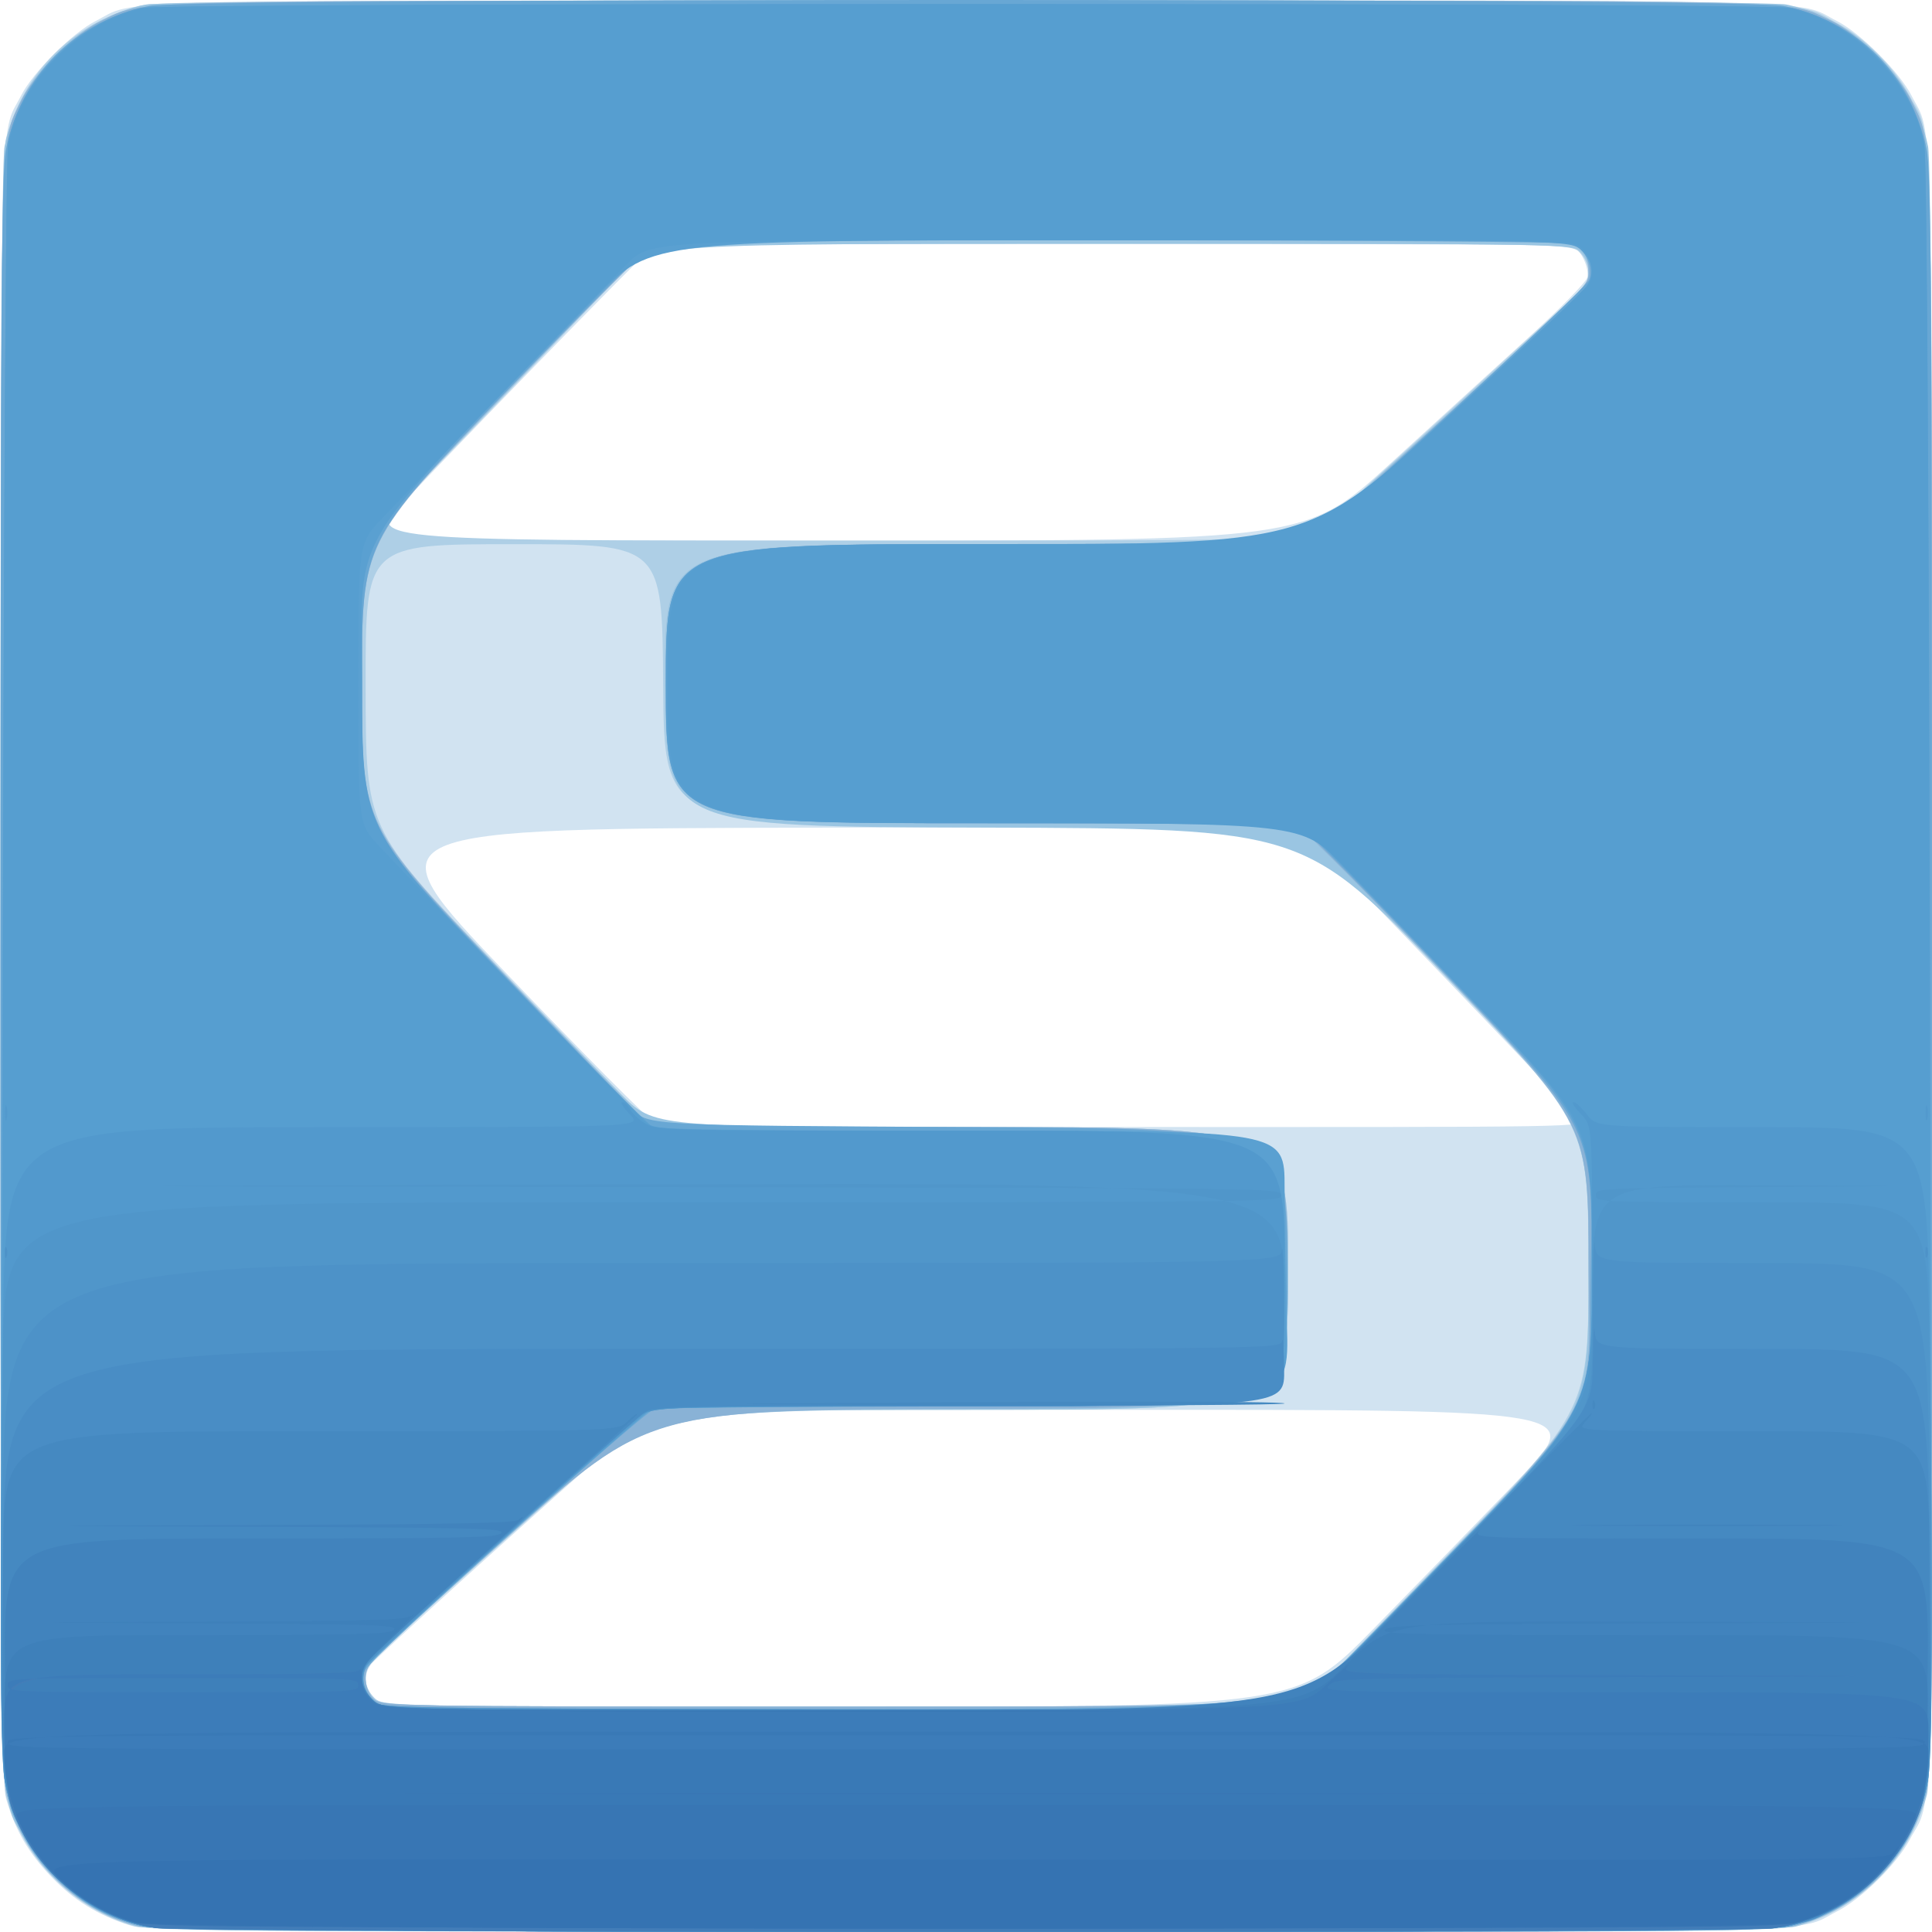 <?xml version="1.0" encoding="UTF-8" standalone="no"?>
<!-- Created with Inkscape (http://www.inkscape.org/) -->

<svg
   width="142.924mm"
   height="142.941mm"
   viewBox="0 0 142.924 142.941"
   version="1.1"
   id="svg5"
   inkscape:version="1.1.1 (3bf5ae0d25, 2021-09-20)"
   sodipodi:docname="snagit.svg"
   xmlns:inkscape="http://www.inkscape.org/namespaces/inkscape"
   xmlns:sodipodi="http://sodipodi.sourceforge.net/DTD/sodipodi-0.dtd"
   xmlns="http://www.w3.org/2000/svg"
   xmlns:svg="http://www.w3.org/2000/svg">
  <sodipodi:namedview
     id="namedview7"
     pagecolor="#ffffff"
     bordercolor="#666666"
     borderopacity="1.0"
     inkscape:pageshadow="2"
     inkscape:pageopacity="0.0"
     inkscape:pagecheckerboard="0"
     inkscape:document-units="mm"
     showgrid="false"
     inkscape:zoom="0.64052329"
     inkscape:cx="-2095.1619"
     inkscape:cy="704.8924"
     inkscape:window-width="5120"
     inkscape:window-height="1369"
     inkscape:window-x="-8"
     inkscape:window-y="-8"
     inkscape:window-maximized="1"
     inkscape:current-layer="layer1" />
  <defs
     id="defs2" />
  <g
     inkscape:label="Ebene 1"
     inkscape:groupmode="layer"
     id="layer1"
     transform="translate(-629.915,38.019)">
    <g
       id="g2767"
       transform="translate(200.754,21.067)">
      <path
         style="fill:#d1e3f1;stroke-width:0.265"
         d="m 438.718,83.331 c -2.336,-0.748 -4.094,-1.84 -5.769,-3.584 -1.67,-1.739 -2.634,-3.394 -3.315,-5.688 -0.387,-1.303 -0.426,-7.048 -0.426,-61.666 0,-66.075 -0.115,-61.191 1.522,-64.424 0.86,-1.699 3.793,-4.631 5.491,-5.491 3.233,-1.637 -1.651,-1.522 64.424,-1.522 66.075,0 61.191,-0.115 64.424,1.522 1.699,0.86 4.631,3.793 5.491,5.491 1.637,3.233 1.522,-1.651 1.522,64.424 0,66.48 0.133,61.258 -1.642,64.611 -0.962,1.817 -3.572,4.394 -5.377,5.308 -3.227,1.634 1.665,1.52 -64.532,1.504 -57.077,-0.013 -60.423,-0.04 -61.813,-0.485 z m 92.048,-21.915 c 3.106,-3.17 7.912,-8.115 10.681,-10.99 5.034,-5.226 5.034,-5.226 -29.327,-5.216 -26.456,0.007 -34.49,0.083 -34.922,0.331 -0.789,0.452 -20.118,17.829 -20.604,18.522 -0.58,0.828 -0.49,1.708 0.25,2.448 0.649,0.649 0.649,0.649 34.462,0.659 33.813,0.009 33.813,0.009 39.459,-5.755 z M 545.996,23.722 C 544.655,22.19 525.954,2.692 525.547,2.403 525.178,2.141 517.928,2.085 490.729,2.139 c -34.353,0.067 -34.353,0.067 -24.108,10.783 5.635,5.894 10.565,10.859 10.956,11.034 0.543,0.243 8.805,0.322 34.818,0.331 34.106,0.012 34.106,0.012 33.602,-0.564 z M 532.052,-24.83 c 3.463,-3.155 8.114,-7.398 10.336,-9.428 2.221,-2.03 4.106,-3.96 4.189,-4.289 0.176,-0.701 -0.481,-2.106 -1.096,-2.342 -0.542,-0.208 -67.405,-0.218 -67.947,-0.01 -0.343,0.132 -16.641,16.884 -19.992,20.55 -1.149,1.257 -1.149,1.257 33.532,1.257 34.681,0 34.681,0 40.978,-5.737 z"
         id="path2805" />
      <path
         style="fill:#aecfe6;stroke-width:0.265"
         d="m 439.179,83.432 c -4.567,-1.255 -8.363,-5.093 -9.587,-9.692 -0.582,-2.185 -0.572,-120.312 0.01,-122.546 1.275,-4.895 4.951,-8.571 9.846,-9.846 1.318,-0.343 9.192,-0.394 61.197,-0.394 65.84,0 61.021,-0.124 64.404,1.657 2.055,1.082 4.294,3.32 5.376,5.376 1.782,3.384 1.658,-1.45 1.654,64.526 -0.003,50.992 -0.059,60.016 -0.381,61.227 -1.241,4.661 -5.043,8.464 -9.705,9.705 -2.039,0.543 -120.838,0.53 -122.815,-0.013 z m 86.697,-16.867 c 0.36,-0.327 5.189,-5.28 10.73,-11.006 10.076,-10.411 10.076,-10.411 10.062,-20.902 -0.014,-10.491 -0.014,-10.491 -9.532,-20.413 C 531.902,8.787 527.144,3.846 526.564,3.264 525.509,2.206 525.509,2.206 501.898,2.073 478.288,1.941 478.288,1.941 478.219,-8.444 c -0.069,-10.385 -0.069,-10.385 -11.046,-10.385 -10.977,0 -10.977,0 -10.963,10.517 0.014,10.517 0.014,10.517 9.261,20.174 5.086,5.312 9.891,10.282 10.679,11.046 1.431,1.389 1.431,1.389 24.87,1.389 23.439,0 23.439,0 23.439,10.451 0,10.451 0,10.451 -23.539,10.451 -23.539,0 -23.539,0 -24.535,0.86 -2.792,2.409 -19.079,17.018 -19.593,17.575 -0.795,0.861 -0.772,2.05 0.054,2.876 0.649,0.649 0.649,0.649 34.513,0.649 33.864,0 33.864,0 34.519,-0.595 z m 1.025,-86.651 c 3.156,-2.79 19.164,-17.432 19.442,-17.783 0.535,-0.676 0.394,-1.832 -0.31,-2.536 -0.649,-0.649 -0.649,-0.649 -34.631,-0.649 -31.989,0 -34.012,0.027 -34.503,0.463 -0.287,0.255 -3.714,3.797 -7.617,7.871 -3.902,4.075 -8.472,8.807 -10.153,10.517 -3.058,3.109 -3.058,3.109 31.796,3.109 34.854,0 34.854,0 35.976,-0.992 z"
         id="path2803" />
      <path
         style="fill:#9ac5e2;stroke-width:0.265"
         d="m 439.292,83.412 c -3.459,-0.93 -6.796,-3.552 -8.422,-6.618 -1.786,-3.368 -1.662,1.433 -1.662,-64.179 0,-42.118 0.085,-59.872 0.29,-60.865 1.064,-5.14 5.365,-9.441 10.505,-10.505 1.983,-0.41 119.302,-0.41 121.285,0 5.14,1.064 9.441,5.365 10.505,10.505 0.206,0.993 0.29,18.747 0.29,60.865 0,52.54 -0.047,59.644 -0.405,61.018 -1.237,4.747 -5.045,8.556 -9.792,9.792 -1.375,0.358 -8.475,0.403 -61.362,0.388 -51.353,-0.015 -60.008,-0.072 -61.232,-0.401 z m 87.673,-17.904 c 0.911,-0.91 5.72,-5.838 10.687,-10.953 9.031,-9.299 9.031,-9.299 9.028,-19.844 C 546.677,24.166 546.677,24.166 536.153,13.186 525.629,2.206 525.629,2.206 502.03,2.138 478.432,2.071 478.432,2.071 478.36,-8.379 c -0.072,-10.45 -0.072,-10.45 22.98,-10.45 12.678,5.3e-5 23.415,-0.073 23.859,-0.161 0.577,-0.115 3.623,-2.723 10.683,-9.144 5.432,-4.941 10.084,-9.227 10.339,-9.525 0.638,-0.748 0.586,-2.038 -0.112,-2.782 -0.575,-0.612 -0.575,-0.612 -34.727,-0.614 -34.151,-0.002 -34.151,-0.002 -36.377,2.315 -1.224,1.274 -5.927,6.165 -10.451,10.868 -4.524,4.703 -8.306,8.751 -8.405,8.996 -0.099,0.245 -0.185,5.029 -0.192,10.631 -0.012,10.186 -0.012,10.186 8.323,18.918 4.584,4.802 9.445,9.833 10.802,11.179 2.467,2.447 2.467,2.447 25.922,2.447 23.455,0 23.455,0 23.455,10.451 0,10.451 0,10.451 -23.614,10.451 -23.614,2.41e-4 -23.614,2.41e-4 -33.536,8.874 -5.457,4.881 -10.19,9.173 -10.517,9.54 -0.766,0.857 -0.775,2.13 -0.02,2.934 0.575,0.612 0.575,0.612 34.557,0.612 33.982,0 33.982,0 35.637,-1.654 z"
         id="path2801" />
      <path
         style="fill:#89b2d6;stroke-width:0.265"
         d="m 439.43,83.41 c -4.717,-1.142 -8.692,-5.161 -9.815,-9.924 -0.35,-1.485 -0.4,-9.027 -0.4,-60.962 0,-64.691 -0.092,-60.736 1.494,-64.115 0.939,-2 3.953,-5.014 5.953,-5.953 3.378,-1.586 -0.563,-1.494 63.983,-1.494 64.546,0 60.604,-0.092 63.983,1.494 2,0.939 5.014,3.953 5.953,5.953 1.586,3.378 1.494,-0.576 1.494,64.115 0,51.935 -0.049,59.476 -0.4,60.962 -1.138,4.827 -5.109,8.798 -9.936,9.936 -2.477,0.584 -119.895,0.572 -122.31,-0.012 z m 88.997,-19.369 c 20.069,-20.613 18.256,-17.699 18.256,-29.344 0,-10.571 0,-10.571 -10.34,-21.399 C 530.656,7.343 525.685,2.327 525.297,2.152 c -0.533,-0.241 -6.373,-0.322 -23.791,-0.331 -23.085,-0.012 -23.085,-0.012 -23.085,-10.331 0,-10.319 0,-10.319 23.482,-10.328 17.929,-0.007 23.611,-0.085 24.029,-0.331 0.301,-0.177 5.094,-4.472 10.649,-9.546 9.394,-8.578 10.102,-9.286 10.102,-10.099 0,-1.238 -0.223,-1.676 -1.077,-2.118 -0.645,-0.334 -5.333,-0.387 -34.033,-0.383 -18.306,0.002 -33.551,0.075 -33.876,0.162 -0.325,0.087 -5.356,5.112 -11.179,11.167 -10.587,11.009 -10.587,11.009 -10.587,21.482 0,10.473 0,10.473 10.34,21.307 5.687,5.959 10.532,10.983 10.766,11.165 0.333,0.259 5.529,0.331 23.926,0.331 23.5,0 23.5,0 23.431,10.385 -0.069,10.385 -0.069,10.385 -23.644,10.452 -23.575,0.068 -23.575,0.068 -34.065,9.48 -10.13,9.089 -10.49,9.446 -10.49,10.366 0,0.615 0.204,1.171 0.575,1.566 0.575,0.612 0.575,0.612 34.594,0.615 34.019,0.003 34.019,0.003 37.062,-3.123 z"
         id="path2799" />
      <path
         style="fill:#68a7d4;stroke-width:0.265"
         d="m 439.288,83.288 c -2.395,-0.627 -3.942,-1.506 -5.847,-3.321 -1.918,-1.828 -3.046,-3.751 -3.699,-6.304 -0.528,-2.064 -0.534,-2.768 -0.529,-60.982 0.004,-50.692 0.059,-59.148 0.392,-60.723 1.179,-5.565 5.042,-9.428 10.607,-10.607 2.754,-0.583 118.115,-0.583 120.868,0 5.565,1.179 9.428,5.042 10.607,10.607 0.333,1.574 0.388,10.03 0.392,60.723 0.005,58.045 -0.003,58.923 -0.525,60.964 -0.638,2.496 -1.491,4.018 -3.334,5.952 -1.828,1.918 -3.751,3.046 -6.304,3.699 -2.065,0.528 -2.75,0.534 -61.378,0.519 -57.782,-0.014 -59.34,-0.028 -61.248,-0.527 z M 530.606,61.869 C 548.407,43.56 546.633,46.512 546.841,34.858 547.028,24.418 547.028,24.418 536.549,13.444 530.786,7.408 525.797,2.323 525.462,2.144 524.994,1.891 519.553,1.816 501.638,1.813 c -23.217,-0.004 -23.217,-0.004 -23.217,-10.323 0,-10.319 0,-10.319 23.482,-10.328 17.916,-0.007 23.617,-0.086 24.052,-0.331 1.191,-0.672 20.514,-18.541 20.766,-19.203 0.348,-0.914 -0.308,-2.332 -1.243,-2.688 -0.751,-0.285 -67.235,-0.376 -67.973,-0.093 -0.237,0.091 -5.188,5.097 -11.002,11.125 -10.57,10.96 -10.57,10.96 -10.57,21.526 0,10.566 0,10.566 9.427,20.426 5.185,5.423 9.949,10.396 10.587,11.05 1.16,1.191 1.16,1.191 24.771,1.323 23.611,0.132 23.611,0.132 23.68,10.385 0.069,10.253 0.069,10.253 -23.068,10.253 -14.656,0 -23.39,0.096 -23.827,0.262 -1.008,0.383 -21.03,18.461 -21.335,19.264 -0.364,0.958 0.186,2.146 1.2,2.59 0.671,0.294 6.728,0.346 34.391,0.299 33.577,-0.057 33.577,-0.057 38.85,-5.481 z"
         id="path2797" />
      <path
         style="fill:#5aa0d1;stroke-width:0.265"
         d="m 439.864,83.43 c -3.751,-0.815 -7.341,-3.585 -9.061,-6.992 -1.705,-3.378 -1.614,0.694 -1.447,-64.442 0.093,-36.142 0.251,-59.776 0.406,-60.573 0.88,-4.525 5.14,-8.851 9.764,-9.916 1.658,-0.382 120.58,-0.382 122.237,0 4.634,1.067 8.771,5.27 9.742,9.899 0.186,0.888 0.327,20.796 0.429,60.59 0.13,51.27 0.099,59.508 -0.234,61.055 -1.116,5.181 -5.249,9.3 -10.434,10.399 -2.561,0.543 -118.901,0.524 -121.403,-0.019 z m 85.256,-16.174 c 0.243,-0.093 5.253,-5.12 11.134,-11.172 C 546.947,45.082 546.947,45.082 546.936,34.624 546.924,24.166 546.924,24.166 537.675,14.509 532.588,9.197 527.724,4.167 526.865,3.33 525.304,1.809 525.304,1.809 501.862,1.809 c -23.442,0 -23.442,0 -23.442,-10.319 0,-10.319 0,-10.319 23.671,-10.319 23.671,0 23.671,0 24.667,-0.86 3.884,-3.353 19.352,-17.589 19.725,-18.153 0.666,-1.008 0.573,-1.822 -0.309,-2.704 -0.773,-0.773 -0.773,-0.773 -34.804,-0.773 -34.03,0 -34.03,0 -38.077,4.167 -19.062,19.632 -17.339,16.784 -17.34,28.641 -10e-4,10.716 -10e-4,10.716 10.398,21.564 5.719,5.966 10.685,10.995 11.035,11.175 0.491,0.252 5.927,0.328 23.721,0.331 23.085,0.004 23.085,0.004 23.085,4.194 0,2.305 0.079,6.889 0.174,10.186 0.174,5.996 0.174,5.996 -23.217,6.005 -17.843,0.007 -23.528,0.086 -23.966,0.331 -0.453,0.253 -17.897,15.791 -20.391,18.162 -1.178,1.12 -0.949,2.933 0.46,3.646 0.523,0.264 7.665,0.335 34.043,0.338 18.36,0.002 33.581,-0.072 33.823,-0.165 z"
         id="path2795" />
      <path
         style="fill:#569ed0;stroke-width:0.265"
         d="m 439.864,83.43 c -5.208,-1.132 -9.549,-5.705 -10.369,-10.923 -0.338,-2.151 -0.082,-118.643 0.265,-120.695 0.821,-4.854 5.358,-9.419 10.266,-10.329 1.958,-0.363 119.281,-0.363 121.239,0 4.907,0.91 9.444,5.475 10.266,10.329 0.347,2.051 0.603,118.544 0.265,120.695 -0.83,5.281 -5.173,9.807 -10.493,10.935 -2.593,0.55 -118.908,0.538 -121.439,-0.012 z m 85.536,-16.344 c 0.3,-0.177 5.271,-5.19 11.046,-11.141 10.501,-10.82 10.501,-10.82 10.499,-21.299 -0.002,-10.479 -0.002,-10.479 -7.705,-18.549 -4.236,-4.438 -9.07,-9.469 -10.741,-11.179 -3.038,-3.109 -3.038,-3.109 -26.493,-3.109 -23.455,0 -23.455,0 -23.455,-10.319 0,-10.319 0,-10.319 23.702,-10.319 23.702,0 23.702,0 33.999,-9.374 5.664,-5.156 10.404,-9.663 10.534,-10.017 0.311,-0.845 0.029,-1.895 -0.686,-2.562 -0.572,-0.533 -0.786,-0.536 -34.689,-0.536 -34.113,0 -34.113,0 -35.899,1.786 -1.546,1.546 -12.683,13.12 -18.048,18.757 -1.799,1.89 -1.799,1.89 -1.799,12.257 0,10.367 0,10.367 1.521,11.994 4.373,4.677 18.948,19.799 19.658,20.396 0.822,0.692 0.822,0.692 24.085,0.692 23.263,0 23.263,0 23.263,10.186 0,10.186 0,10.186 -23.217,10.205 -12.769,0.01 -23.417,0.1 -23.661,0.198 -0.345,0.139 -16.865,14.825 -20.381,18.117 -0.394,0.369 -0.792,0.97 -0.884,1.336 -0.216,0.86 0.363,2.053 1.204,2.478 0.947,0.479 67.334,0.481 68.146,0.002 z"
         id="path2793" />
      <path
         style="fill:#5299cd;stroke-width:0.265"
         d="m 439.864,83.43 c -5.231,-1.137 -9.543,-5.698 -10.38,-10.977 -0.316,-1.996 -0.347,-12.32 -0.101,-33.271 0.175,-14.883 0.175,-14.883 23.732,-14.883 23.556,0 23.556,0 22.659,-0.926 -0.494,-0.509 -0.759,-0.926 -0.59,-0.926 0.169,0 0.438,0.244 0.598,0.543 0.16,0.299 0.67,0.775 1.134,1.057 0.818,0.499 1.538,0.514 24.06,0.515 23.217,9.89e-4 23.217,9.89e-4 23.217,10.187 0,10.186 0,10.186 -23.406,10.186 -23.406,0 -23.406,0 -24.397,0.86 -5.653,4.906 -19.876,17.879 -20.145,18.376 -0.434,0.799 -0.199,1.977 0.523,2.631 0.521,0.471 1.854,0.493 34.259,0.56 26.745,0.055 33.841,1.27e-4 34.316,-0.265 0.329,-0.184 5.325,-5.198 11.102,-11.143 10.504,-10.809 10.504,-10.809 10.504,-21.286 0,-10.477 0,-10.477 -0.846,-11.35 -0.465,-0.48 -0.709,-0.872 -0.543,-0.872 0.167,0 0.621,0.417 1.009,0.926 0.706,0.926 0.706,0.926 12.935,0.926 12.228,0 12.228,0 12.404,14.883 0.247,20.951 0.216,31.275 -0.101,33.271 -0.846,5.343 -5.161,9.857 -10.503,10.989 -2.593,0.55 -118.908,0.538 -121.439,-0.012 z M 429.534,23.24 c 0,-0.509 0.054,-0.718 0.121,-0.463 0.067,0.255 0.067,0.671 0,0.926 -0.067,0.255 -0.121,0.046 -0.121,-0.463 z m 142.081,0 c 0,-0.509 0.054,-0.718 0.121,-0.463 0.067,0.255 0.067,0.671 0,0.926 -0.067,0.255 -0.121,0.046 -0.121,-0.463 z"
         id="path2791" />
      <path
         style="fill:#5096ca;stroke-width:0.265"
         d="m 439.864,83.43 c -5.231,-1.137 -9.543,-5.698 -10.38,-10.977 -0.312,-1.971 -0.357,-16.126 -0.101,-31.839 0.175,-10.759 0.175,-10.759 47.36,-10.759 46.987,0 47.185,-0.002 47.185,-0.528 0,-0.526 -0.22,-0.529 -47.294,-0.595 -47.294,-0.067 -47.294,-0.067 0.132,-0.199 47.427,-0.132 47.427,-0.132 47.427,8.136 0,8.268 0,8.268 -23.406,8.268 -23.406,0 -23.406,0 -24.397,0.86 -5.653,4.906 -19.876,17.879 -20.145,18.376 -0.434,0.799 -0.199,1.977 0.523,2.631 0.521,0.471 1.854,0.493 34.259,0.56 26.745,0.055 33.841,1.27e-4 34.316,-0.265 0.329,-0.184 5.325,-5.198 11.102,-11.143 10.504,-10.809 10.504,-10.809 10.504,-19.116 0,-8.307 0,-8.307 12.502,-8.244 12.502,0.063 12.502,0.063 0.132,0.135 -12.148,0.07 -12.369,0.081 -12.369,0.598 0,0.518 0.197,0.527 12.26,0.527 12.26,0 12.26,0 12.435,10.759 0.256,15.713 0.211,29.868 -0.101,31.839 -0.846,5.343 -5.161,9.857 -10.503,10.989 -2.593,0.55 -118.908,0.538 -121.439,-0.012 z"
         id="path2789" />
      <path
         style="fill:#4d92c8;stroke-width:0.265"
         d="m 440.03,83.432 c -3.848,-0.767 -7.654,-3.682 -9.245,-7.082 -1.63,-3.482 -1.642,-3.696 -1.432,-23.808 0.191,-18.19 0.191,-18.19 47.367,-18.19 47.176,0 47.176,0 47.28,-0.992 0.057,-0.546 0.124,1.836 0.148,5.292 0.044,6.284 0.044,6.284 -23.335,6.284 -23.38,0 -23.38,0 -24.138,0.595 -2.036,1.6 -20.126,18.025 -20.41,18.533 -0.527,0.941 -0.388,1.761 0.439,2.588 0.773,0.773 0.773,0.773 34.462,0.764 25.946,-0.007 33.81,-0.083 34.218,-0.331 0.291,-0.177 3.024,-2.881 6.074,-6.01 3.05,-3.129 7.782,-7.957 10.517,-10.731 4.973,-5.042 4.973,-5.042 5.022,-11.906 0.027,-3.775 0.093,-6.239 0.146,-5.475 0.097,1.389 0.097,1.389 12.351,1.389 12.253,0 12.253,0 12.444,18.19 0.211,20.111 0.198,20.325 -1.432,23.808 -1.023,2.186 -3.539,4.735 -5.802,5.877 -3.348,1.69 0.15,1.604 -64.28,1.577 -47.323,-0.02 -58.985,-0.092 -60.394,-0.373 z M 429.514,33.559 c 0,-0.364 0.06,-0.513 0.133,-0.331 0.073,0.182 0.073,0.48 0,0.661 -0.073,0.182 -0.133,0.033 -0.133,-0.331 z m 142.081,0 c 0,-0.364 0.06,-0.513 0.133,-0.331 0.073,0.182 0.073,0.48 0,0.661 -0.073,0.182 -0.133,0.033 -0.133,-0.331 z"
         id="path2787" />
      <path
         style="fill:#498dc5;stroke-width:0.265"
         d="m 440.056,83.415 c -4.541,-0.983 -8.204,-4.08 -9.803,-8.287 -0.975,-2.566 -1.046,-4.172 -0.867,-19.543 0.173,-14.883 0.173,-14.883 47.34,-14.883 47.166,0 47.166,0 47.281,-0.595 0.063,-0.327 0.131,0.625 0.151,2.117 0.036,2.712 0.036,2.712 -23.344,2.712 -23.38,0 -23.38,0 -24.143,0.591 -1.1,0.852 -19.145,17.051 -20.012,17.965 -0.983,1.037 -0.967,2.147 0.046,3.161 0.773,0.773 0.773,0.773 34.462,0.772 31.598,-0.001 33.732,-0.03 34.396,-0.463 0.389,-0.254 5.36,-5.245 11.046,-11.091 10.339,-10.629 10.339,-10.629 10.387,-14.155 0.026,-1.939 0.092,-2.961 0.147,-2.269 0.099,1.257 0.099,1.257 12.344,1.257 12.245,0 12.245,0 12.419,14.883 0.114,9.75 0.08,15.461 -0.098,16.558 -0.953,5.877 -4.928,10.068 -10.704,11.287 -2.715,0.573 -118.4,0.559 -121.047,-0.015 z"
         id="path2785" />
      <path
         style="fill:#4589c1;stroke-width:0.265"
         d="m 440.056,83.415 c -4.887,-1.058 -8.659,-4.5 -10.118,-9.232 -0.64,-2.078 -0.651,-2.432 -0.532,-18.466 0.066,-8.93 0.066,-8.93 22.74,-8.93 22.674,0 22.674,0 23.416,-0.711 0.408,-0.391 0.742,-0.633 0.742,-0.538 0,0.095 -4.197,3.941 -9.327,8.546 -5.13,4.605 -9.714,8.775 -10.186,9.265 -1.123,1.165 -1.151,2.237 -0.086,3.301 0.773,0.773 0.773,0.773 34.489,0.773 33.716,0 33.716,0 34.544,-0.595 0.455,-0.327 5.366,-5.269 10.912,-10.98 5.546,-5.712 10.153,-10.385 10.237,-10.385 0.085,0 -0.126,0.298 -0.468,0.661 -0.621,0.661 -0.621,0.661 12.389,0.661 13.011,0 13.011,0 13.077,8.93 0.119,16.034 0.109,16.388 -0.532,18.466 -1.477,4.791 -5.247,8.191 -10.25,9.247 -2.715,0.573 -118.4,0.559 -121.047,-0.015 z M 546.968,44.782 c 0.013,-0.308 0.075,-0.371 0.16,-0.16 0.076,0.191 0.067,0.419 -0.021,0.507 -0.088,0.088 -0.15,-0.068 -0.139,-0.347 z m -61.14,-0.04 c 21.807,-0.182 38.365,-0.184 38.365,-0.004 -3e-5,0.109 -10.507,0.17 -23.35,0.136 -12.842,-0.034 -19.599,-0.094 -15.015,-0.132 z"
         id="path2783" />
      <path
         style="fill:#4183bd;stroke-width:0.265"
         d="m 440.677,83.54 c -4.646,-0.776 -8.709,-4.033 -10.457,-8.382 -0.589,-1.466 -0.612,-1.819 -0.693,-10.974 -0.084,-9.459 -0.084,-9.459 18.155,-9.459 15.853,0 18.282,-0.052 18.567,-0.395 0.29,-0.35 -1.799,-0.403 -18.158,-0.465 -18.486,-0.07 -18.486,-0.07 0.313,-0.134 14.195,-0.049 18.876,-0.142 19.116,-0.382 0.175,-0.175 0.318,-0.253 0.318,-0.173 0,0.079 -2.608,2.487 -5.795,5.35 -3.187,2.863 -5.866,5.391 -5.953,5.619 -0.344,0.895 -0.131,1.761 0.615,2.507 0.773,0.773 0.773,0.773 34.726,0.773 33.953,0 33.953,0 40.801,-6.945 3.767,-3.82 6.636,-6.677 6.376,-6.35 -0.473,0.595 -0.473,0.595 16.385,0.595 16.857,0 16.857,0 16.773,9.459 -0.082,9.155 -0.104,9.508 -0.693,10.974 -1.793,4.46 -5.793,7.604 -10.686,8.398 -2.066,0.335 -117.698,0.32 -119.708,-0.016 z m 106.602,-29.807 c 4.475,-0.041 11.797,-0.041 16.272,0 4.475,0.041 0.814,0.074 -8.136,0.074 -8.95,0 -12.611,-0.033 -8.136,-0.074 z"
         id="path2781" />
      <path
         style="fill:#3e80ba;stroke-width:0.265"
         d="m 440.677,83.54 c -4.649,-0.777 -8.732,-4.052 -10.449,-8.382 -0.547,-1.38 -0.609,-2.039 -0.7,-7.402 -0.1,-5.887 -0.1,-5.887 14.177,-5.887 12.332,0 14.322,-0.054 14.605,-0.395 0.289,-0.349 -1.373,-0.403 -14.321,-0.465 -14.649,-0.071 -14.649,-0.071 0.279,-0.135 13.632,-0.058 14.976,-0.103 15.478,-0.516 0.302,-0.249 -0.433,0.495 -1.634,1.654 -1.956,1.886 -2.184,2.207 -2.183,3.074 10e-4,0.756 0.18,1.119 0.815,1.654 0.814,0.685 0.814,0.685 34.704,0.685 33.89,0 33.89,0 37.234,-3.309 3.344,-3.309 3.344,-3.309 23.306,-3.239 19.962,0.07 19.962,0.07 -0.048,0.134 -17.41,0.056 -20.053,0.116 -20.339,0.461 -0.292,0.352 1.956,0.397 19.966,0.397 20.295,0 20.295,0 20.195,5.887 -0.091,5.363 -0.153,6.022 -0.7,7.402 -1.76,4.441 -5.781,7.603 -10.678,8.398 -2.066,0.335 -117.698,0.32 -119.708,-0.016 z"
         id="path2779" />
      <path
         style="fill:#437db8;stroke-width:0.265"
         d="m 440.677,83.54 c -4.655,-0.778 -8.766,-4.079 -10.436,-8.382 -0.499,-1.286 -0.606,-2.184 -0.709,-5.946 -0.12,-4.432 -0.12,-4.432 12.985,-4.432 10.237,0 13.135,-0.072 13.239,-0.331 0.073,-0.182 0.143,0.1 0.154,0.625 0.014,0.662 0.236,1.171 0.718,1.654 0.698,0.698 0.698,0.698 34.689,0.698 33.991,0 33.991,0 36.011,-1.918 1.111,-1.055 1.795,-1.651 1.52,-1.324 -0.5,0.594 -0.5,0.594 21.301,0.663 21.802,0.069 21.802,0.069 -0.184,0.134 -21.608,0.063 -21.994,0.074 -22.464,0.594 -0.479,0.529 -0.462,0.529 21.949,0.529 22.428,0 22.428,0 22.31,3.77 -0.137,4.379 -0.551,5.786 -2.471,8.394 -2.089,2.838 -5.204,4.688 -8.904,5.289 -2.066,0.335 -117.698,0.32 -119.708,-0.016 z m 14.99,-17.967 c 0,-0.522 -0.176,-0.529 -12.965,-0.529 -12.788,0 -12.965,0.007 -12.965,0.529 0,0.522 0.176,0.529 12.965,0.529 12.788,0 12.965,-0.007 12.965,-0.529 z"
         id="path2777" />
      <path
         style="fill:#3c7cb9;stroke-width:0.265"
         d="m 439.179,83.168 c -4.505,-1.238 -8.101,-4.925 -9.302,-9.536 -0.269,-1.033 -0.405,-2.781 -0.405,-5.204 0,-3.649 0,-3.649 13.075,-3.649 10.212,0 13.104,-0.072 13.208,-0.331 0.073,-0.182 0.143,0.1 0.154,0.625 0.014,0.662 0.236,1.171 0.718,1.654 0.698,0.698 0.698,0.698 34.689,0.698 33.991,0 33.991,0 36.011,-1.918 1.111,-1.055 1.795,-1.651 1.52,-1.324 -0.5,0.594 -0.5,0.594 21.301,0.663 21.802,0.069 21.802,0.069 -0.184,0.134 -21.608,0.063 -21.994,0.074 -22.464,0.594 -0.479,0.529 -0.462,0.529 21.919,0.529 22.398,0 22.398,0 22.398,2.987 0,1.829 -0.157,3.59 -0.405,4.543 -1.218,4.675 -4.817,8.324 -9.419,9.549 -2.039,0.543 -120.838,0.53 -122.815,-0.013 z m 16.487,-17.594 c 0,-0.522 -0.176,-0.529 -12.965,-0.529 -12.788,0 -12.965,0.007 -12.965,0.529 0,0.522 0.176,0.529 12.965,0.529 12.788,0 12.965,-0.007 12.965,-0.529 z"
         id="path2775" />
      <path
         style="fill:#3979b6;stroke-width:0.265"
         d="m 439.179,83.168 c -5.588,-1.536 -9.707,-6.892 -9.707,-12.623 0,-1.532 0,-1.532 71.173,-1.532 71.173,0 71.173,0 71.173,1.532 0,5.796 -4.143,11.124 -9.824,12.636 -2.039,0.543 -120.838,0.53 -122.815,-0.013 z M 571.554,69.807 c 0,-0.528 -0.176,-0.529 -70.908,-0.529 -70.732,0 -70.908,0.001 -70.908,0.529 0,0.528 0.176,0.529 70.908,0.529 70.732,0 70.908,-0.001 70.908,-0.529 z m -97.036,-2.315 c 9.277,-0.039 24.457,-0.039 33.734,0 9.277,0.039 1.687,0.07 -16.867,0.07 -18.554,0 -26.144,-0.032 -16.867,-0.07 z"
         id="path2773" />
      <path
         style="fill:#3876b4;stroke-width:0.265"
         d="m 439.292,83.147 c -3.965,-1.066 -7.26,-3.962 -8.855,-7.784 -0.387,-0.926 -0.387,-0.926 70.209,-0.926 70.596,0 70.596,0 70.209,0.926 -1.619,3.877 -4.912,6.74 -8.969,7.797 -1.375,0.358 -8.475,0.403 -61.362,0.388 -51.353,-0.015 -60.008,-0.072 -61.232,-0.401 z m 25.833,-9.57 c 19.536,-0.037 51.504,-0.037 71.041,0 19.536,0.037 3.552,0.068 -35.52,0.068 -39.072,0 -55.056,-0.031 -35.52,-0.068 z"
         id="path2771" />
      <path
         style="fill:#3573b2;stroke-width:0.265"
         d="m 439.292,83.147 c -2.119,-0.57 -4.271,-1.819 -5.799,-3.366 -1.358,-1.375 -1.358,-1.375 66.919,-1.308 68.277,0.067 68.277,0.067 68.806,-0.529 0.529,-0.596 0.529,-0.596 2.7e-4,0.206 -1.475,2.236 -4.443,4.258 -7.373,5.021 -2.252,0.587 -120.369,0.564 -122.554,-0.024 z"
         id="path2769" />
    </g>
  </g>
</svg>
